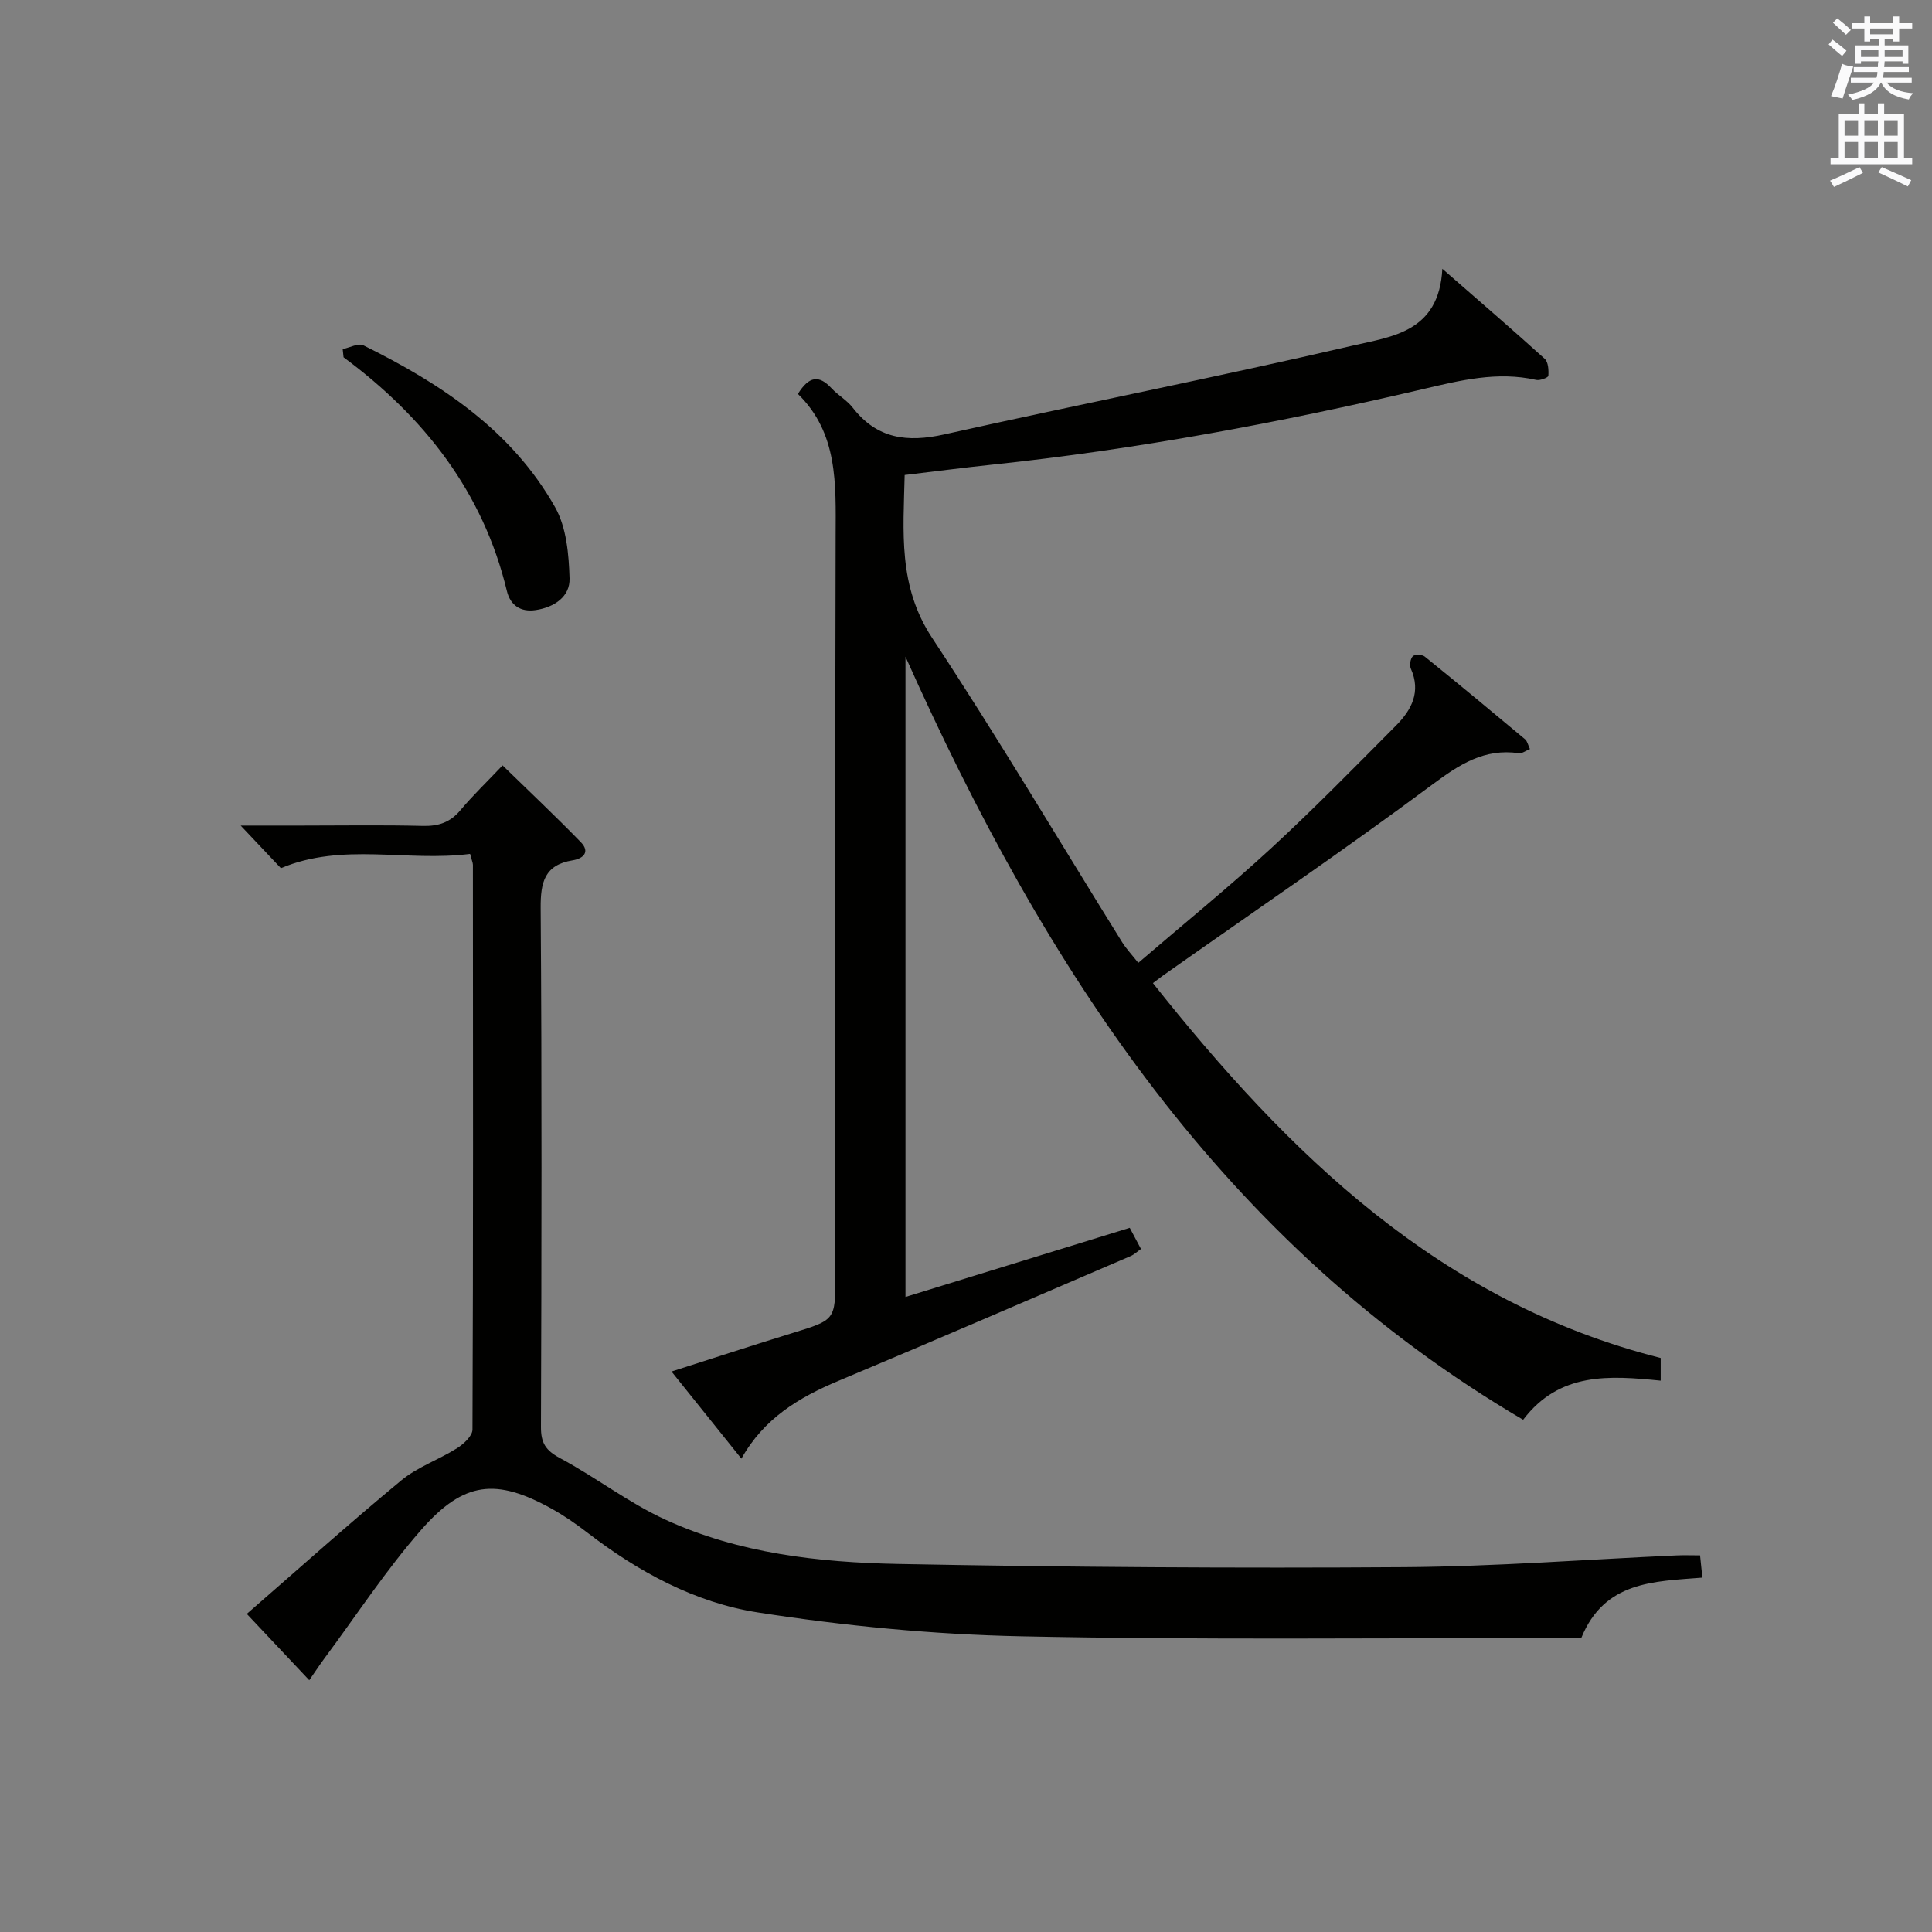 <?xml version="1.0" encoding="utf-8"?>
<!-- Generator: Adobe Illustrator 22.0.0, SVG Export Plug-In . SVG Version: 6.00 Build 0)  -->
<svg version="1.1" id="漢-ZDIC-典" xmlns="http://www.w3.org/2000/svg" xmlns:xlink="http://www.w3.org/1999/xlink" x="0px" y="0px"
	 viewBox="0 0 400 400" style="enable-background:new 0 0 400 400;" xml:space="preserve">
<rect x="0" y="0" width="400" height="400" fill="#808080" stroke="none"/>
<style type="text/css">
	.st1{fill:#010100;}
	.st2{fill:#fafafb;}
</style>
<g>
	
	<path class="st1" d="M298.62,55.65c7.84,6.85,14.59,12.65,21.19,18.63c0.75,0.68,0.84,2.35,0.76,3.53c-0.03,0.36-1.73,1.03-2.51,0.85
		c-8.09-1.83-15.81,0.11-23.61,1.94c-29.43,6.89-59.09,12.45-89.17,15.62c-5.92,0.62-11.81,1.4-17.98,2.13
		c-0.27,11.74-1.4,22.98,5.68,33.71c13.63,20.66,26.26,41.98,39.34,63c0.86,1.38,2,2.58,3.35,4.29c9.32-8,18.62-15.55,27.41-23.64
		c8.93-8.22,17.42-16.91,25.98-25.52c3.19-3.21,5.17-6.96,3.05-11.73c-0.32-0.71-0.12-2.06,0.39-2.59c0.4-0.42,1.93-0.38,2.47,0.06
		c6.99,5.64,13.9,11.38,20.79,17.14c0.45,0.38,0.58,1.14,1,2.02c-0.89,0.35-1.64,0.95-2.29,0.85c-7.17-1.03-12.3,2.32-17.91,6.49
		c-18.27,13.58-37.12,26.4-55.74,39.52c-0.53,0.38-1.04,0.78-2.12,1.59c28.14,35.46,59.47,66.08,105.13,77.62c0,1.57,0,2.99,0,4.69
		c-10.59-1.06-20.94-1.84-28.48,8.1c-61.9-36.35-98.88-93.05-127.88-157.99c0,44.88,0,88.35,0,132.56
		c15.48-4.77,30.88-9.52,46.43-14.31c0.87,1.64,1.56,2.93,2.33,4.38c-0.82,0.57-1.42,1.15-2.13,1.46
		c-20.15,8.65-40.28,17.36-60.5,25.84c-8.17,3.43-15.45,7.77-20.1,16.11c-4.82-6.01-9.38-11.7-14.47-18.04
		c8.7-2.77,16.82-5.44,24.99-7.95c8.91-2.74,8.93-2.67,8.93-11.73c0-51.16-0.08-102.31,0.06-153.47
		c0.03-10.61,0.52-21.13-7.81-29.25c2.3-3.72,4.38-3.95,6.94-1.19c1.36,1.46,3.21,2.49,4.41,4.04c5.03,6.47,11.3,7.24,18.96,5.53
		c28.15-6.28,56.45-11.86,84.54-18.38C288.01,69.69,297.95,68.86,298.62,55.65z"/>
	<path class="st1" d="M97.33,176.79c-13.13,1.69-26.41-2.43-39.17,2.96c-2.5-2.64-5.2-5.5-8.33-8.82c4.28,0,8.49,0,12.71,0
		c8.33,0,16.66-0.14,24.99,0.07c3.25,0.08,5.68-0.72,7.8-3.26c2.56-3.05,5.45-5.82,8.72-9.27c5.44,5.3,10.95,10.49,16.22,15.91
		c1.89,1.95,0.61,3.36-1.7,3.74c-5.82,0.94-6.67,4.51-6.63,9.9c0.26,35.82,0.18,71.63,0.06,107.45c-0.01,3.27,0.97,4.82,3.91,6.4
		c7.45,3.98,14.25,9.28,21.9,12.78c15.19,6.97,31.69,8.83,48.15,9.15c34.95,0.67,69.92,0.9,104.87,0.66
		c18.77-0.13,37.53-1.59,56.3-2.43c1.48-0.07,2.97-0.01,4.85-0.01c0.16,1.53,0.3,2.92,0.48,4.61c-10.02,0.81-20.29,0.68-25.09,12.54
		c-1.6,0-3.57,0-5.53,0c-36.82-0.06-73.64,0.39-110.44-0.39c-18.2-0.38-36.5-2.14-54.49-4.94c-12.99-2.02-24.76-8.41-35.33-16.55
		c-2.36-1.82-4.85-3.54-7.46-4.98c-11.39-6.28-18.06-5.65-26.85,4.35c-7.32,8.34-13.44,17.73-20.08,26.66
		c-0.96,1.3-1.85,2.66-3.16,4.55c-4.67-4.95-9.04-9.6-12.93-13.73c10.82-9.41,21.21-18.73,31.95-27.62c3.38-2.8,7.8-4.3,11.57-6.68
		c1.38-0.87,3.19-2.54,3.2-3.86c0.16-38.98,0.12-77.96,0.09-116.95C97.89,178.57,97.66,178.11,97.33,176.79z"/>
	<path class="st1" d="M70.95,72.28c1.45-0.3,3.25-1.3,4.29-0.78c15.99,7.9,30.71,17.58,39.7,33.54c2.35,4.17,2.83,9.74,2.98,14.7
		c0.12,3.78-3.15,5.99-7.01,6.57c-3.16,0.47-5.26-1.01-5.97-3.97c-4.94-20.52-17.12-36-33.81-48.37
		C71.08,73.41,71.01,72.85,70.95,72.28z"/>
	<path class="st2" d="M378.6,9.2l0.8-1c0.9,0.7,1.9,1.4,2.9,2.3l-0.9,1.1C380.3,10.7,379.4,9.9,378.6,9.2z M379.1,19.9
		c0.9-2.1,1.6-4.3,2.3-6.7c0.4,0.2,0.8,0.4,2.3,0.6c-0.7,2.1-1.5,4.3-2.2,6.6L379.1,19.9z M379.5,4.7l0.9-0.9c1,0.8,2,1.6,2.8,2.4
		l-1,1C381.2,6.3,380.3,5.4,379.5,4.7z M392,3.4h1.2v1.4h2.7v1.1h-2.7v2.7H392V8.1h-1.8v1.3h4.9v3.8h-1.2v-0.5h-3.7
		c0,0.4-0.1,0.9-0.1,1.2h5.1v1H390c0,0.5-0.1,0.9-0.2,1.2h6v1h-5.2c1.1,1.3,2.9,2,5.5,2.2c-0.4,0.4-0.7,0.8-0.9,1.3
		c-2.9-0.5-4.8-1.6-5.7-3.5h-0.1c-0.8,1.7-2.7,2.9-5.9,3.6c-0.2-0.4-0.6-0.8-0.9-1.1c2.8-0.6,4.6-1.4,5.4-2.5h-4.8v-1h5.3
		c0.1-0.3,0.2-0.7,0.2-1.2h-4.9v-1h5c0-0.4,0-0.8,0.1-1.2h-3.6v0.5h-1.2V9.4h4.9V8.1h-1.8v0.5H386V5.9h-2.6V4.8h2.6V3.4h1.2v1.4h4.7
		V3.4z M385.3,11.8h3.6c0-0.4,0-0.9,0-1.4h-3.6V11.8z M387.2,7.1h4.7V5.9h-4.7V7.1z M393.9,10.4h-3.7c0,0.5,0,1,0,1.4h3.7V10.4z"/>
	<path class="st2" d="M384.7,21.4h1.3v2.2h2.8v-2.2h1.3v2.2h4.1v9.1h1.7V34h-16.9v-1.3h1.7v-9.1h4.1V21.4z M385,34.6l0.7,1.2
		c-1.8,0.9-3.8,1.9-6,2.9c-0.2-0.4-0.5-0.8-0.8-1.3C381.3,36.4,383.3,35.4,385,34.6z M381.9,28.1h2.8v-3.2h-2.8V28.1z M381.9,32.7
		h2.8v-3.3h-2.8V32.7z M386,28.1h2.8v-3.2H386V28.1z M386,32.7h2.8v-3.3H386V32.7z M389.6,34.6c2.1,0.9,4.1,1.8,6.1,2.7l-0.7,1.3
		c-2.2-1.1-4.2-2-6.1-2.9L389.6,34.6z M392.9,24.9h-2.8v3.2h2.8V24.9z M390.1,32.7h2.8v-3.3h-2.8V32.7z"/>
</g>
</svg>
